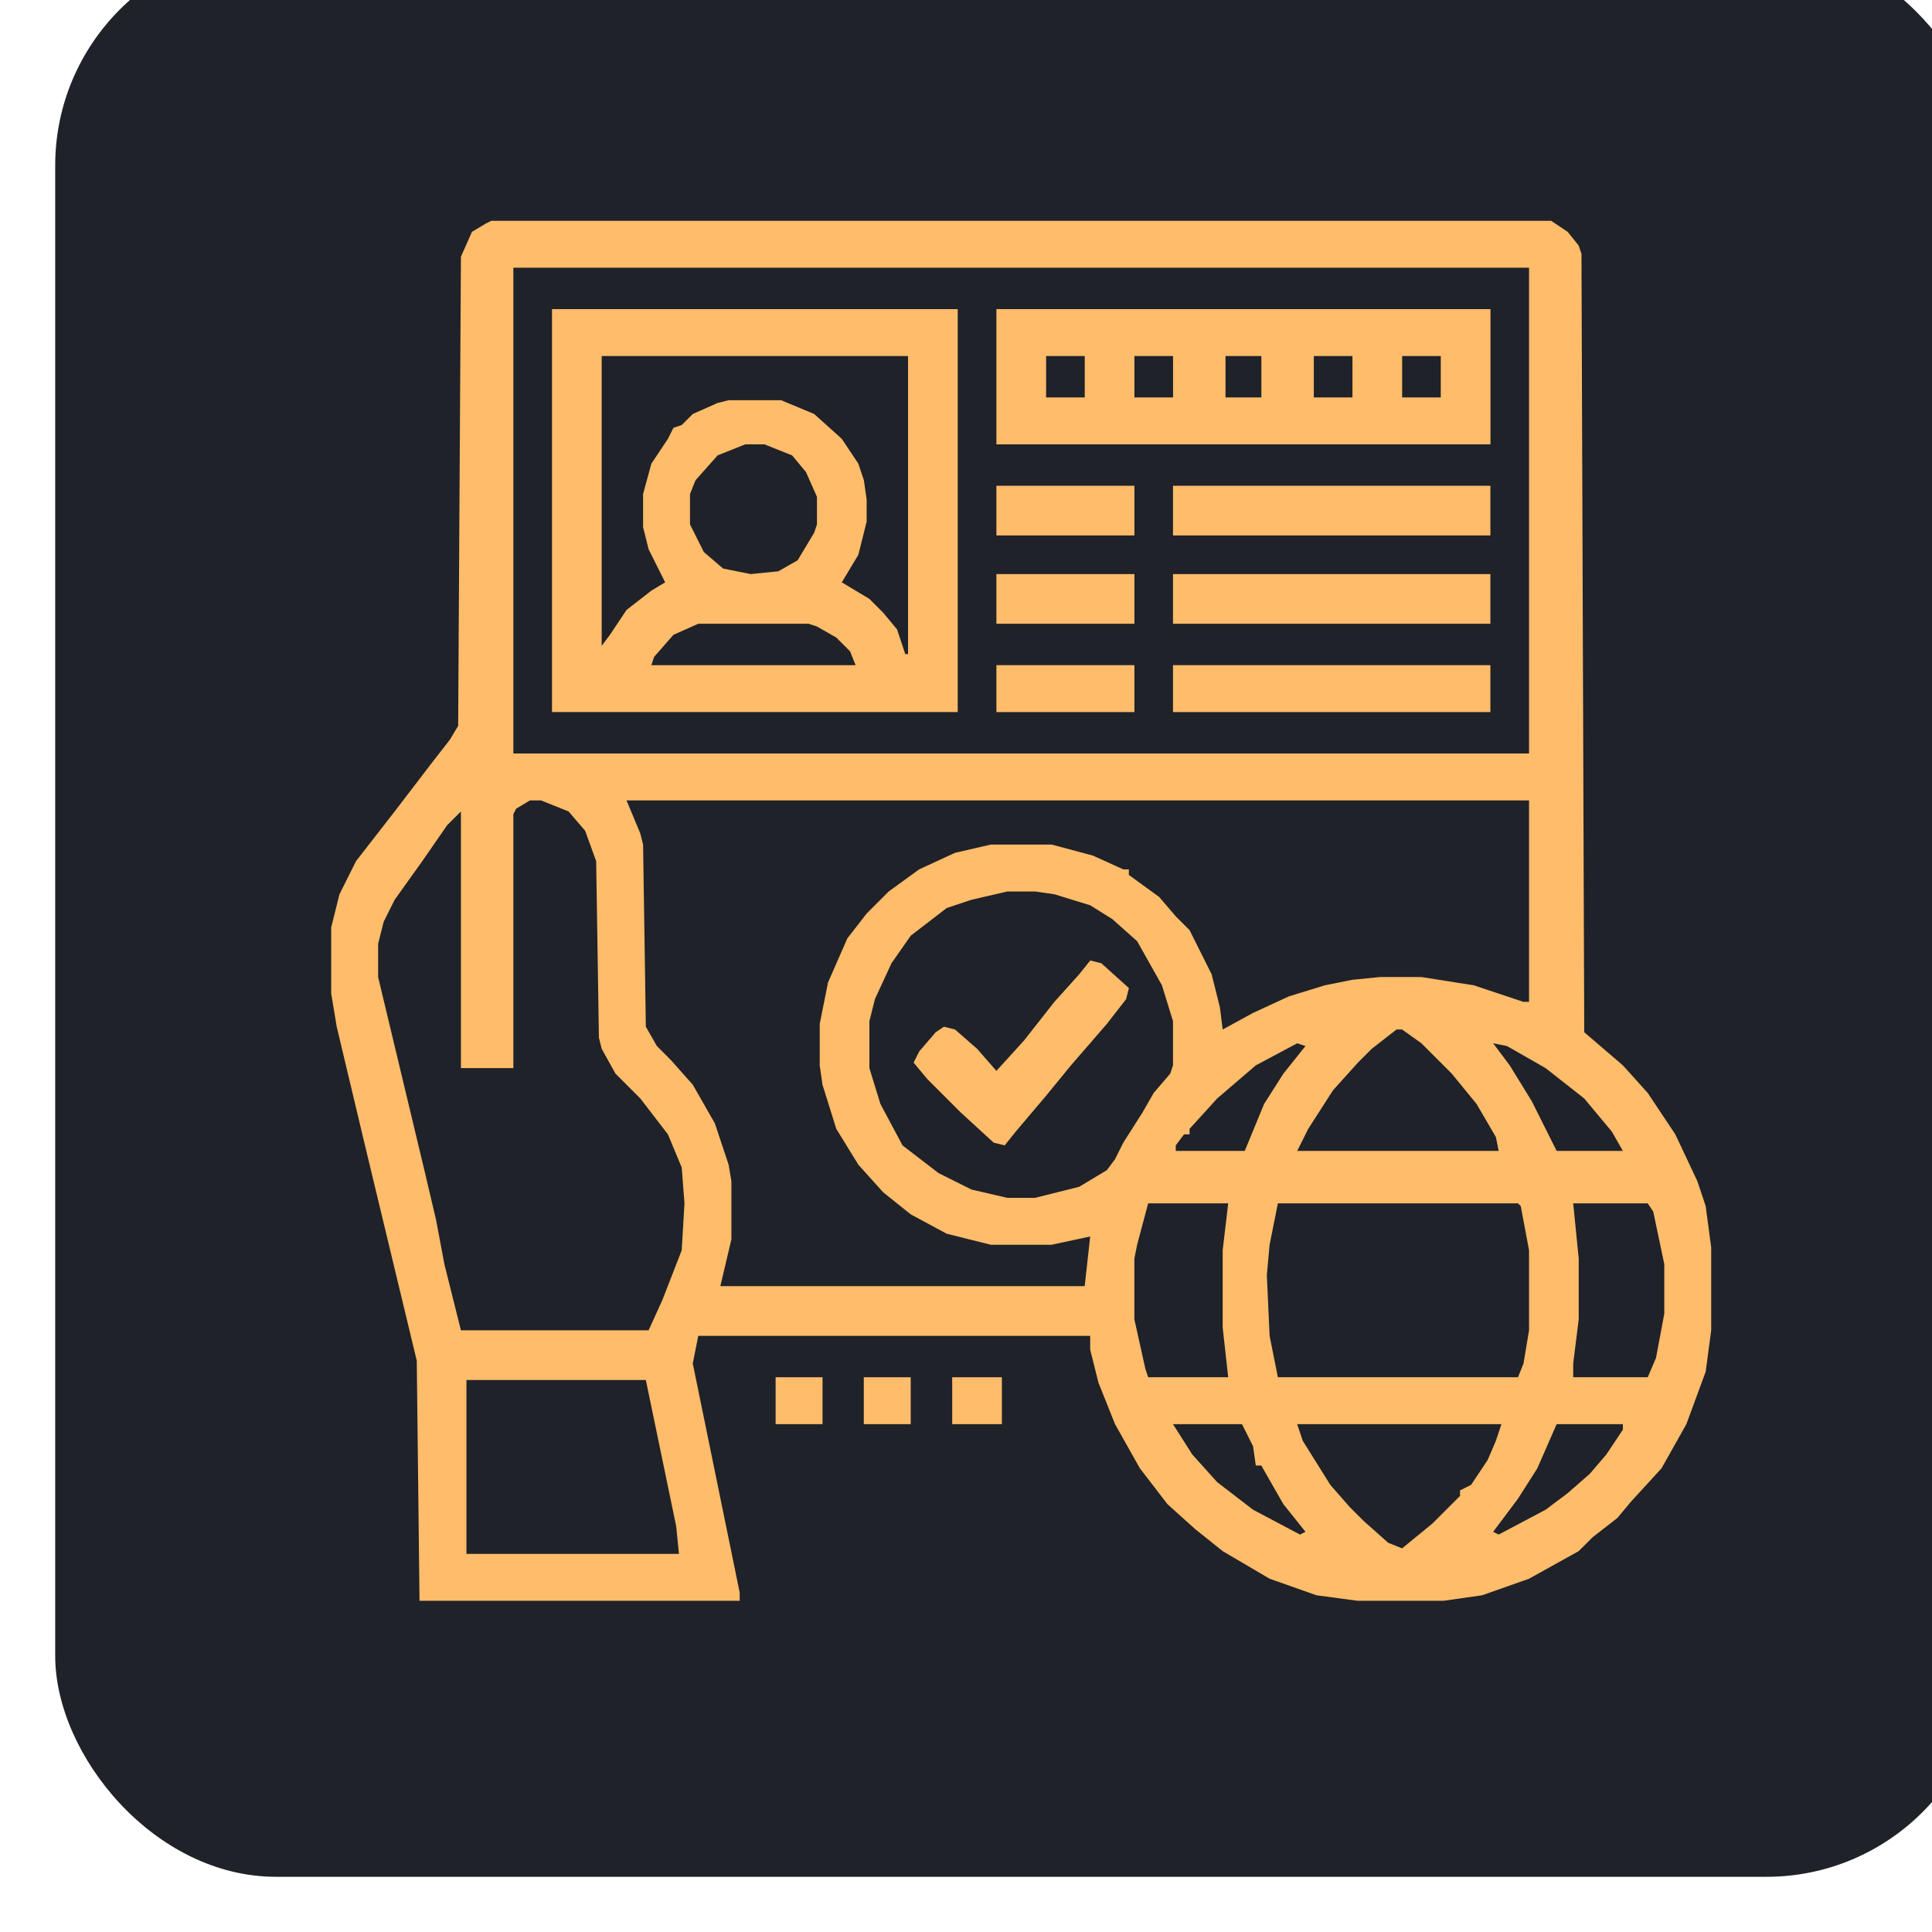 <?xml version="1.0" encoding="UTF-8"?> <svg xmlns="http://www.w3.org/2000/svg" width="70" height="70" viewBox="0 0 70 70" fill="none"><g filter="url(#filter0_i_5325_76)"><rect width="70" height="70" rx="8" fill="#1F2228"></rect><g clip-path="url(#clip0_5325_76)"><path d="M15.8 10H54.2L54.8 10.4L55.2 10.9L55.3 11.2L55.4 39.4L56.8 40.6L57.7 41.6L58.7 43.1L59.5 44.8L59.8 45.7L60 47.2V50.2L59.8 51.7L59.1 53.6L58.2 55.2L57.1 56.4L56.6 57L55.7 57.7L55.2 58.2L53.4 59.2L51.7 59.8L50.3 60H47.2L45.7 59.8L44 59.2L42.3 58.2L41.3 57.4L40.3 56.5L39.3 55.2L38.4 53.6L37.8 52.1L37.5 50.9V50.4H23.3L23.2 50.9L23.1 51.4L24.8 59.7V60H13.2L13.1 51.3L11.2 43.4L10.2 39.2L10 38V35.6L10.3 34.4L10.9 33.2L12.3 31.4L13.6 29.7L14.3 28.8L14.6 28.3L14.7 11.3L15.1 10.4L15.6 10.1L15.8 10ZM16.6 11.7V29.3H53.4V11.7H16.6ZM17.2 31L16.7 31.3L16.6 31.5V40.7H14.7V31.4L14.2 31.9L13.3 33.2L12.3 34.6L11.9 35.4L11.7 36.2V37.4L13.4 44.5L13.8 46.2L14.1 47.8L14.7 50.2H21.5L22 49.1L22.7 47.3L22.8 45.6L22.7 44.3L22.2 43.1L21.2 41.8L20.3 40.9L19.8 40L19.7 39.6L19.6 33.2L19.2 32.1L18.6 31.4L17.6 31H17.2ZM20.7 31L21.2 32.2L21.3 32.6L21.4 39.2L21.8 39.9L22.3 40.4L23.1 41.3L23.9 42.7L24.4 44.2L24.5 44.8V46.9L24.1 48.6H37.3L37.5 46.8L36.1 47.1H33.9L32.3 46.7L31 46L30 45.2L29.1 44.2L28.3 42.9L27.8 41.3L27.7 40.6V39.1L28 37.6L28.7 36L29.4 35.1L30.2 34.3L31.3 33.5L32.6 32.9L33.9 32.6H36.1L37.6 33L38.7 33.5H38.9V33.7L40 34.5L40.6 35.2L41.1 35.7L41.9 37.3L42.2 38.5L42.3 39.3L43.4 38.7L44.7 38.1L46 37.7L47 37.5L48 37.4H49.5L51.4 37.7L53.2 38.3H53.4V31H20.7ZM34.5 34.3L33.2 34.6L32.3 34.9L31 35.9L30.3 36.9L29.7 38.2L29.5 39V40.7L29.9 42L30.7 43.5L32 44.5L33.2 45.1L34.5 45.4H35.5L37.1 45L38.1 44.4L38.4 44L38.7 43.4L39.4 42.3L39.8 41.6L40.4 40.9L40.5 40.6V39L40.1 37.7L39.2 36.1L38.3 35.3L37.5 34.8L36.2 34.4L35.5 34.3H34.5ZM48.6 39.3L47.7 40L47.2 40.5L46.3 41.5L45.4 42.9L45 43.7H52.3L52.2 43.2L51.5 42L50.6 40.9L49.5 39.8L48.8 39.3H48.6ZM45 39.8L43.5 40.6L42.1 41.8L41.1 42.9V43.1H40.9L40.6 43.5V43.7H43.1L43.8 42L44.5 40.9L45.3 39.9L45 39.8ZM52.1 39.8L52.7 40.6L53.5 41.9L54.3 43.5L54.4 43.7H56.8L56.4 43L55.4 41.8L54 40.7L52.6 39.9L52.1 39.8ZM39.6 45.6L39.2 47.1L39.1 47.6V49.8L39.5 51.6L39.6 51.9H42.5L42.3 50.1V47.3L42.5 45.6H39.6ZM44.3 45.6L44 47.1L43.9 48.2L44 50.4L44.3 51.9H53L53.2 51.4L53.4 50.2V47.3L53.1 45.7L53 45.6H44.3ZM55 45.6L55.2 47.6V49.8L55 51.4V51.9H57.7L58 51.2L58.3 49.6V47.8L57.9 45.9L57.7 45.6H55ZM14.9 52V58.3H22.6L22.5 57.3L21.4 52H14.9ZM40.5 53.6L41.2 54.7L42.1 55.7L43.4 56.7L45.1 57.6L45.3 57.5L44.5 56.5L43.7 55.1H43.5L43.4 54.4L43 53.6H40.5ZM45 53.6L45.2 54.2L46.2 55.8L46.9 56.6L47.4 57.1L48.3 57.9L48.8 58.1L49.9 57.2L50.9 56.2V56L51.3 55.8L51.9 54.9L52.2 54.2L52.4 53.6H45ZM54.4 53.6L53.7 55.2L53 56.3L52.1 57.5L52.3 57.6L54 56.7L54.8 56.1L55.6 55.4L56.2 54.7L56.8 53.8V53.6H54.4Z" fill="#FFBC6B"></path><path d="M18 13.2H32.7V27.8H18V13.2ZM19.8 14.9V25.4L20.1 25L20.7 24.1L21.6 23.4L22.1 23.1L21.9 22.7L21.5 21.9L21.3 21.1V19.9L21.6 18.8L22.2 17.9L22.4 17.5L22.7 17.4L23.1 17L24 16.6L24.4 16.5H26.3L27.5 17L28.5 17.9L29.1 18.8L29.3 19.4L29.4 20.1V20.9L29.1 22.1L28.5 23.1L29.5 23.7L30 24.2L30.5 24.8L30.8 25.7H30.9V14.9H19.8ZM25 18.1L24 18.5L23.2 19.4L23 19.9V21L23.5 22L24.2 22.6L25.2 22.8L26.2 22.7L26.9 22.3L27.5 21.3L27.6 21V20L27.2 19.1L26.7 18.5L25.7 18.1H25ZM23.3 24.6L22.4 25L21.7 25.8L21.6 26.1H29L28.8 25.6L28.3 25.1L27.6 24.7L27.3 24.6H23.3Z" fill="#FFBC6B"></path><path d="M34.102 13.2H52.002V18.1H34.102V13.2ZM35.902 14.9V16.4H37.302V14.9H35.902ZM39.102 14.9V16.4H40.502V14.9H39.102ZM42.402 14.9V16.4H43.702V14.9H42.402ZM45.602 14.9V16.4H47.002V14.9H45.602ZM48.802 14.9V16.4H50.202V14.9H48.802Z" fill="#FFBC6B"></path><path d="M40.5 22.8H52V24.6H40.5V22.8Z" fill="#FFBC6B"></path><path d="M40.5 19.6H52V21.4H40.5V19.6Z" fill="#FFBC6B"></path><path d="M40.5 26.1H52V27.8H40.5V26.1Z" fill="#FFBC6B"></path><path d="M37.502 36.8L37.902 36.9L38.902 37.8L38.802 38.2L38.102 39.1L36.802 40.6L35.902 41.7L34.802 43L34.402 43.5L34.002 43.4L32.802 42.3L31.602 41.1L31.102 40.5L31.302 40.1L31.902 39.4L32.202 39.2L32.602 39.3L33.402 40L34.102 40.8L35.102 39.7L36.202 38.3L37.102 37.3L37.502 36.8Z" fill="#FFBC6B"></path><path d="M34.102 22.8H39.102V24.6H34.102V22.8Z" fill="#FFBC6B"></path><path d="M34.102 19.6H39.102V21.4H34.102V19.6Z" fill="#FFBC6B"></path><path d="M34.102 26.1H39.102V27.8H34.102V26.1Z" fill="#FFBC6B"></path><path d="M32.5 51.9H34.3V53.6H32.5V51.9Z" fill="#FFBC6B"></path><path d="M29.297 51.9H30.997V53.6H29.297V51.9Z" fill="#FFBC6B"></path><path d="M26.102 51.9H27.802V53.6H26.102V51.9Z" fill="#FFBC6B"></path></g></g><defs><filter id="filter0_i_5325_76" x="0" y="-2" width="72" height="72" filterUnits="userSpaceOnUse" color-interpolation-filters="sRGB"><feFlood flood-opacity="0" result="BackgroundImageFix"></feFlood><feBlend mode="normal" in="SourceGraphic" in2="BackgroundImageFix" result="shape"></feBlend><feColorMatrix in="SourceAlpha" type="matrix" values="0 0 0 0 0 0 0 0 0 0 0 0 0 0 0 0 0 0 127 0" result="hardAlpha"></feColorMatrix><feOffset dx="2" dy="-2"></feOffset><feGaussianBlur stdDeviation="3.5"></feGaussianBlur><feComposite in2="hardAlpha" operator="arithmetic" k2="-1" k3="1"></feComposite><feColorMatrix type="matrix" values="0 0 0 0 0 0 0 0 0 0 0 0 0 0 0 0 0 0 0.25 0"></feColorMatrix><feBlend mode="normal" in2="shape" result="effect1_innerShadow_5325_76"></feBlend></filter><clipPath id="clip0_5325_76"><rect width="50" height="50" fill="white" transform="translate(10 10)"></rect></clipPath></defs></svg> 